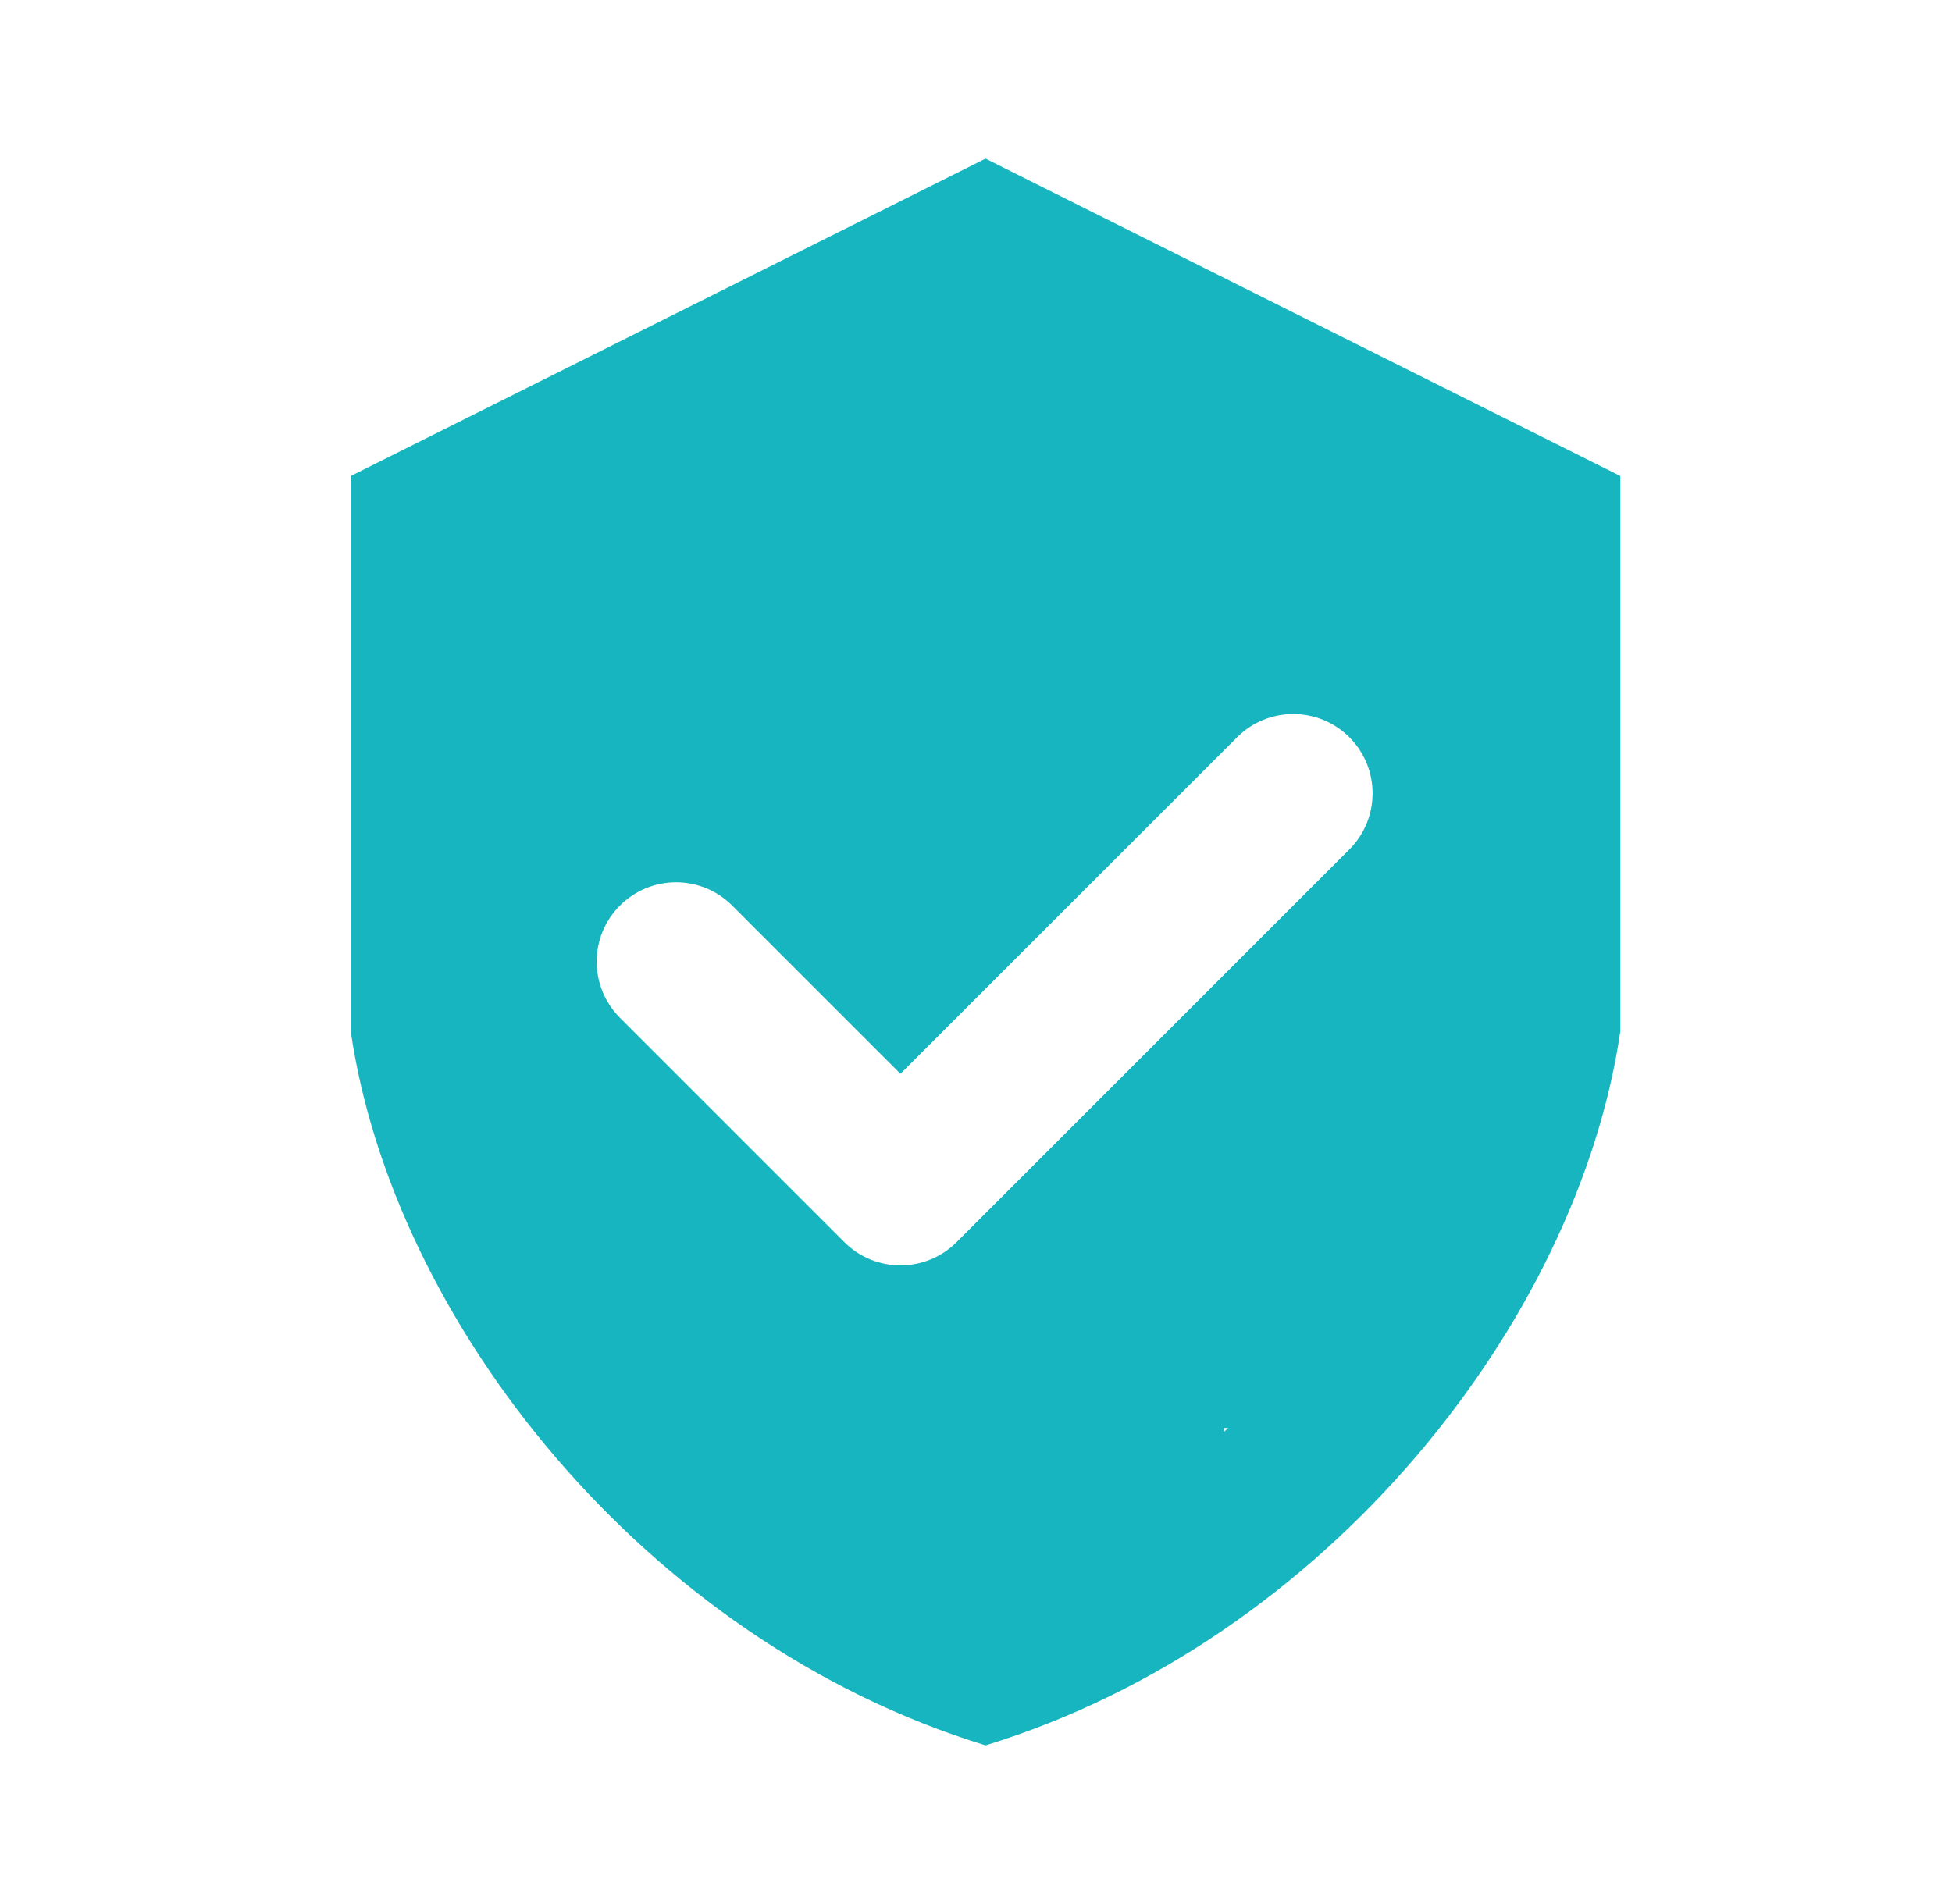 <svg width="41" height="40" viewBox="0 0 41 40" fill="none" xmlns="http://www.w3.org/2000/svg">
<path fill-rule="evenodd" clip-rule="evenodd" d="M20.7 36.667C13.512 34.46 8.25 27.731 7.367 21.667V10L20.7 3.333L34.033 10V21.667C33.15 27.731 27.888 34.46 20.7 36.667ZM25.7 30.088V30H25.795L25.7 30.088ZM13.021 21.381C12.37 20.73 12.37 19.675 13.021 19.024C13.672 18.373 14.727 18.372 15.378 19.024L18.913 22.559L25.985 15.488C26.635 14.838 27.69 14.837 28.342 15.488C28.993 16.14 28.992 17.195 28.342 17.845L20.092 26.095C19.441 26.746 18.386 26.746 17.735 26.095L13.021 21.381Z" fill="#17B5BF"/>
</svg>
